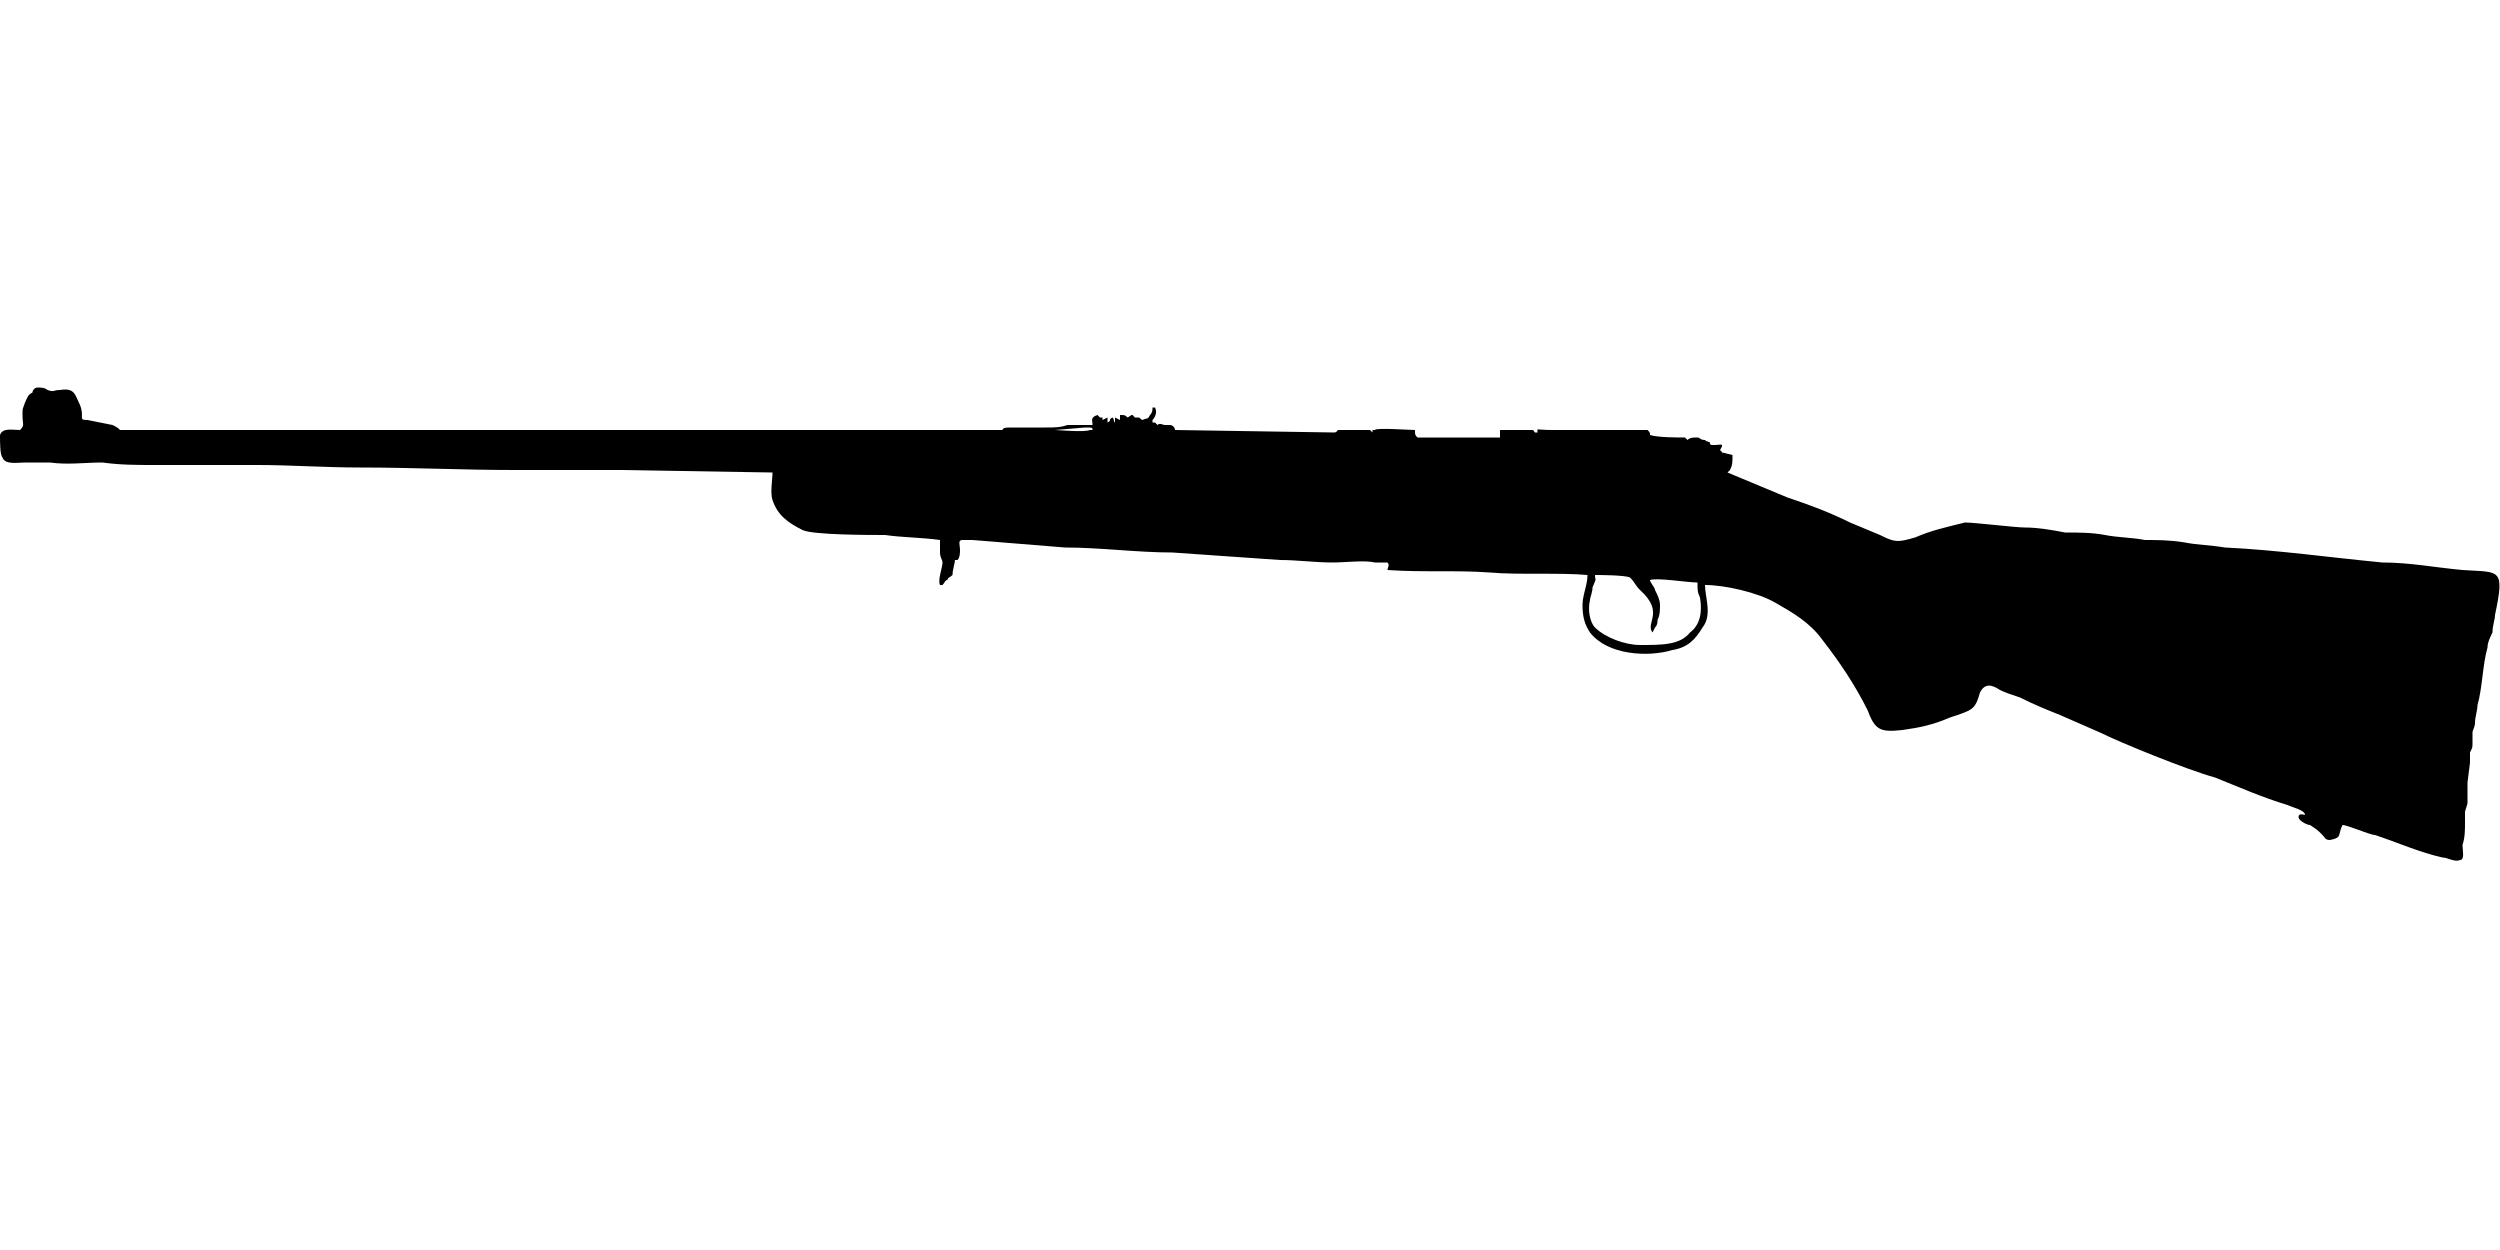 <?xml version="1.0" encoding="UTF-8"?>
<!DOCTYPE svg PUBLIC "-//W3C//DTD SVG 1.1//EN" "http://www.w3.org/Graphics/SVG/1.1/DTD/svg11.dtd">
<!-- Creator: CorelDRAW X8 -->
<svg xmlns="http://www.w3.org/2000/svg" xml:space="preserve" width="1000px" height="500px" version="1.1" style="shape-rendering:geometricPrecision; text-rendering:geometricPrecision; image-rendering:optimizeQuality; fill-rule:evenodd; clip-rule:evenodd"
viewBox="0 0 1000 500"
 xmlns:xlink="http://www.w3.org/1999/xlink">
 <defs>
  <style type="text/css">
   <![CDATA[
    .fil0 {fill:black}
   ]]>
  </style>
 </defs>
 <g id="Vrstva_x0020_1">
  <path class="fil0" d="M660 232c3,-1 15,1 19,1 0,3 0,4 1,6 1,6 0,11 -4,14 -4,5 -11,5 -20,5 -6,0 -14,-3 -18,-7 -2,-2 -3,-7 -2,-11 0,-1 1,-3 1,-5 2,-5 1,-2 1,-5 1,0 12,0 14,1 2,2 2,3 4,5 10,9 2,13 5,17 0,0 0,0 1,-2 1,-1 1,-2 1,-3 1,-2 1,-4 1,-6 0,-2 -1,-4 -2,-6 0,-1 -2,-3 -2,-4zm-226 -61c3,0 3,0 3,1 -1,0 0,0 -1,0 -2,1 -13,0 -14,0l12 -1zm27 -3c1,-1 2,-3 1,-5l-1 0c0,1 0,2 -1,3 -1,2 -1,1 -3,2 -2,-1 0,-1 -3,-1l-1 -1c-1,0 0,0 -2,1 -1,-1 -1,-1 -3,-1l0 2 -2 -1c0,0 0,1 0,1 0,1 0,0 0,1 -1,-1 0,-1 -1,-2 -2,1 0,1 -2,2l0 -2 -2 1 0 -1 -1 0c-1,-1 0,0 -1,-1 -3,1 -2,2 -2,4 -4,0 -7,0 -10,0 -3,1 -5,1 -9,1 -3,0 -6,0 -9,0 -2,0 -3,0 -5,0 -1,0 -3,0 -3,1l-353 0c-1,-1 -1,-1 -3,-2l-10 -2c-4,0 -1,-1 -3,-6 -2,-4 -2,-7 -8,-6 -3,0 -2,1 -5,0 -1,-1 -3,-1 -4,-1 -1,0 -2,1 -2,2 -2,1 -2,2 -3,4 -1,3 -1,2 -1,5 0,4 1,4 -1,6 -3,0 -7,-1 -8,2 0,3 0,8 1,9 1,3 6,2 9,2 3,0 7,0 10,0 7,1 14,0 21,0 7,1 14,1 21,1 13,0 27,0 41,0 13,0 27,1 41,1 21,0 41,1 62,1 7,0 14,0 21,0 7,0 14,0 21,0l61 1c0,3 -1,8 0,11 2,6 6,9 12,12 4,2 27,2 33,2 7,1 15,1 22,2 0,2 0,3 0,5 0,2 1,3 1,4 0,2 -2,7 -1,9l1 0c1,-1 1,-2 2,-2 0,-1 1,-1 2,-2 0,-2 1,-5 1,-6 1,0 1,0 1,0 1,-1 1,-3 1,-4 0,-2 -1,-4 1,-4l4 0c12,1 25,2 37,3 14,0 29,2 43,2 14,1 29,2 43,3 7,0 14,1 21,1 5,0 13,-1 17,0 1,0 4,0 5,0 1,1 0,2 0,3 14,1 27,0 41,1 11,1 28,0 39,1 0,4 -2,8 -2,12 0,5 1,8 3,11 7,9 23,10 33,7 6,-1 9,-4 12,-9 4,-5 1,-12 1,-17 8,0 21,3 28,7 7,4 14,8 19,15 7,9 13,18 18,28 3,8 5,9 14,8 7,-1 12,-2 19,-5 9,-3 10,-3 12,-10 2,-4 5,-3 8,-1 2,1 5,2 8,3 6,3 11,5 16,7l16 7c8,4 35,15 46,18 10,4 19,8 29,11 2,1 7,2 7,4 -3,-1 -3,1 -2,2 1,1 3,2 4,2 3,2 3,2 5,4 1,1 1,2 3,2 5,-1 3,-2 5,-6 2,0 11,4 13,4 9,3 18,7 27,9 2,0 5,2 7,1 2,0 1,-4 1,-6 1,-3 1,-6 1,-9 0,-1 0,-3 0,-4 0,-1 1,-3 1,-4 0,-1 0,-3 0,-4 0,-2 0,-3 0,-4l1 -8c0,-1 0,-2 0,-4 1,-2 1,-2 1,-4 0,-1 0,-3 0,-4 0,-1 1,-2 1,-4 0,-2 1,-5 1,-7 2,-7 2,-16 4,-23 0,-2 1,-4 2,-6 0,-3 1,-5 1,-7 4,-19 2,-17 -13,-18 -11,-1 -21,-3 -32,-3 -21,-2 -42,-5 -63,-6 -6,-1 -11,-1 -16,-2 -6,-1 -11,-1 -16,-1 -5,-1 -11,-1 -16,-2 -5,-1 -11,-1 -16,-1 -5,-1 -11,-2 -16,-2 -4,0 -20,-2 -24,-2 -8,2 -13,3 -20,6 -7,2 -8,2 -14,-1l-12 -5c-8,-4 -16,-7 -25,-10l-24 -10 1 -1c1,-2 1,-3 1,-6l-4 -1c0,1 0,1 0,1 0,-1 0,-1 -1,-2 2,-3 0,-2 -2,-2 -2,0 -2,0 -2,-1 -2,-1 -1,0 -2,-1l0 0c-2,0 -2,-1 -3,-1 -2,0 -3,0 -4,1l-1 -1c-3,0 -11,0 -14,-1 0,-1 0,-1 -1,-2l-38 0c-7,0 -6,-1 -6,1l-1 0c-1,-1 0,-1 -2,-1l-12 0c0,2 0,2 0,3l-33 0c-1,-1 -1,-1 -1,-3 -2,0 -16,-1 -16,0l-1 0c0,0 0,0 0,1 -1,-1 0,0 -1,-1 0,0 0,0 0,0l-12 0c-2,0 0,0 -2,1l-64 -1c0,-1 -1,-2 -2,-2 -1,0 -1,0 -2,0 -1,0 -2,-1 -3,0 -1,-1 0,0 -1,-1l-1 0c0,-1 0,-1 0,-1z"/>
 </g>
</svg>
